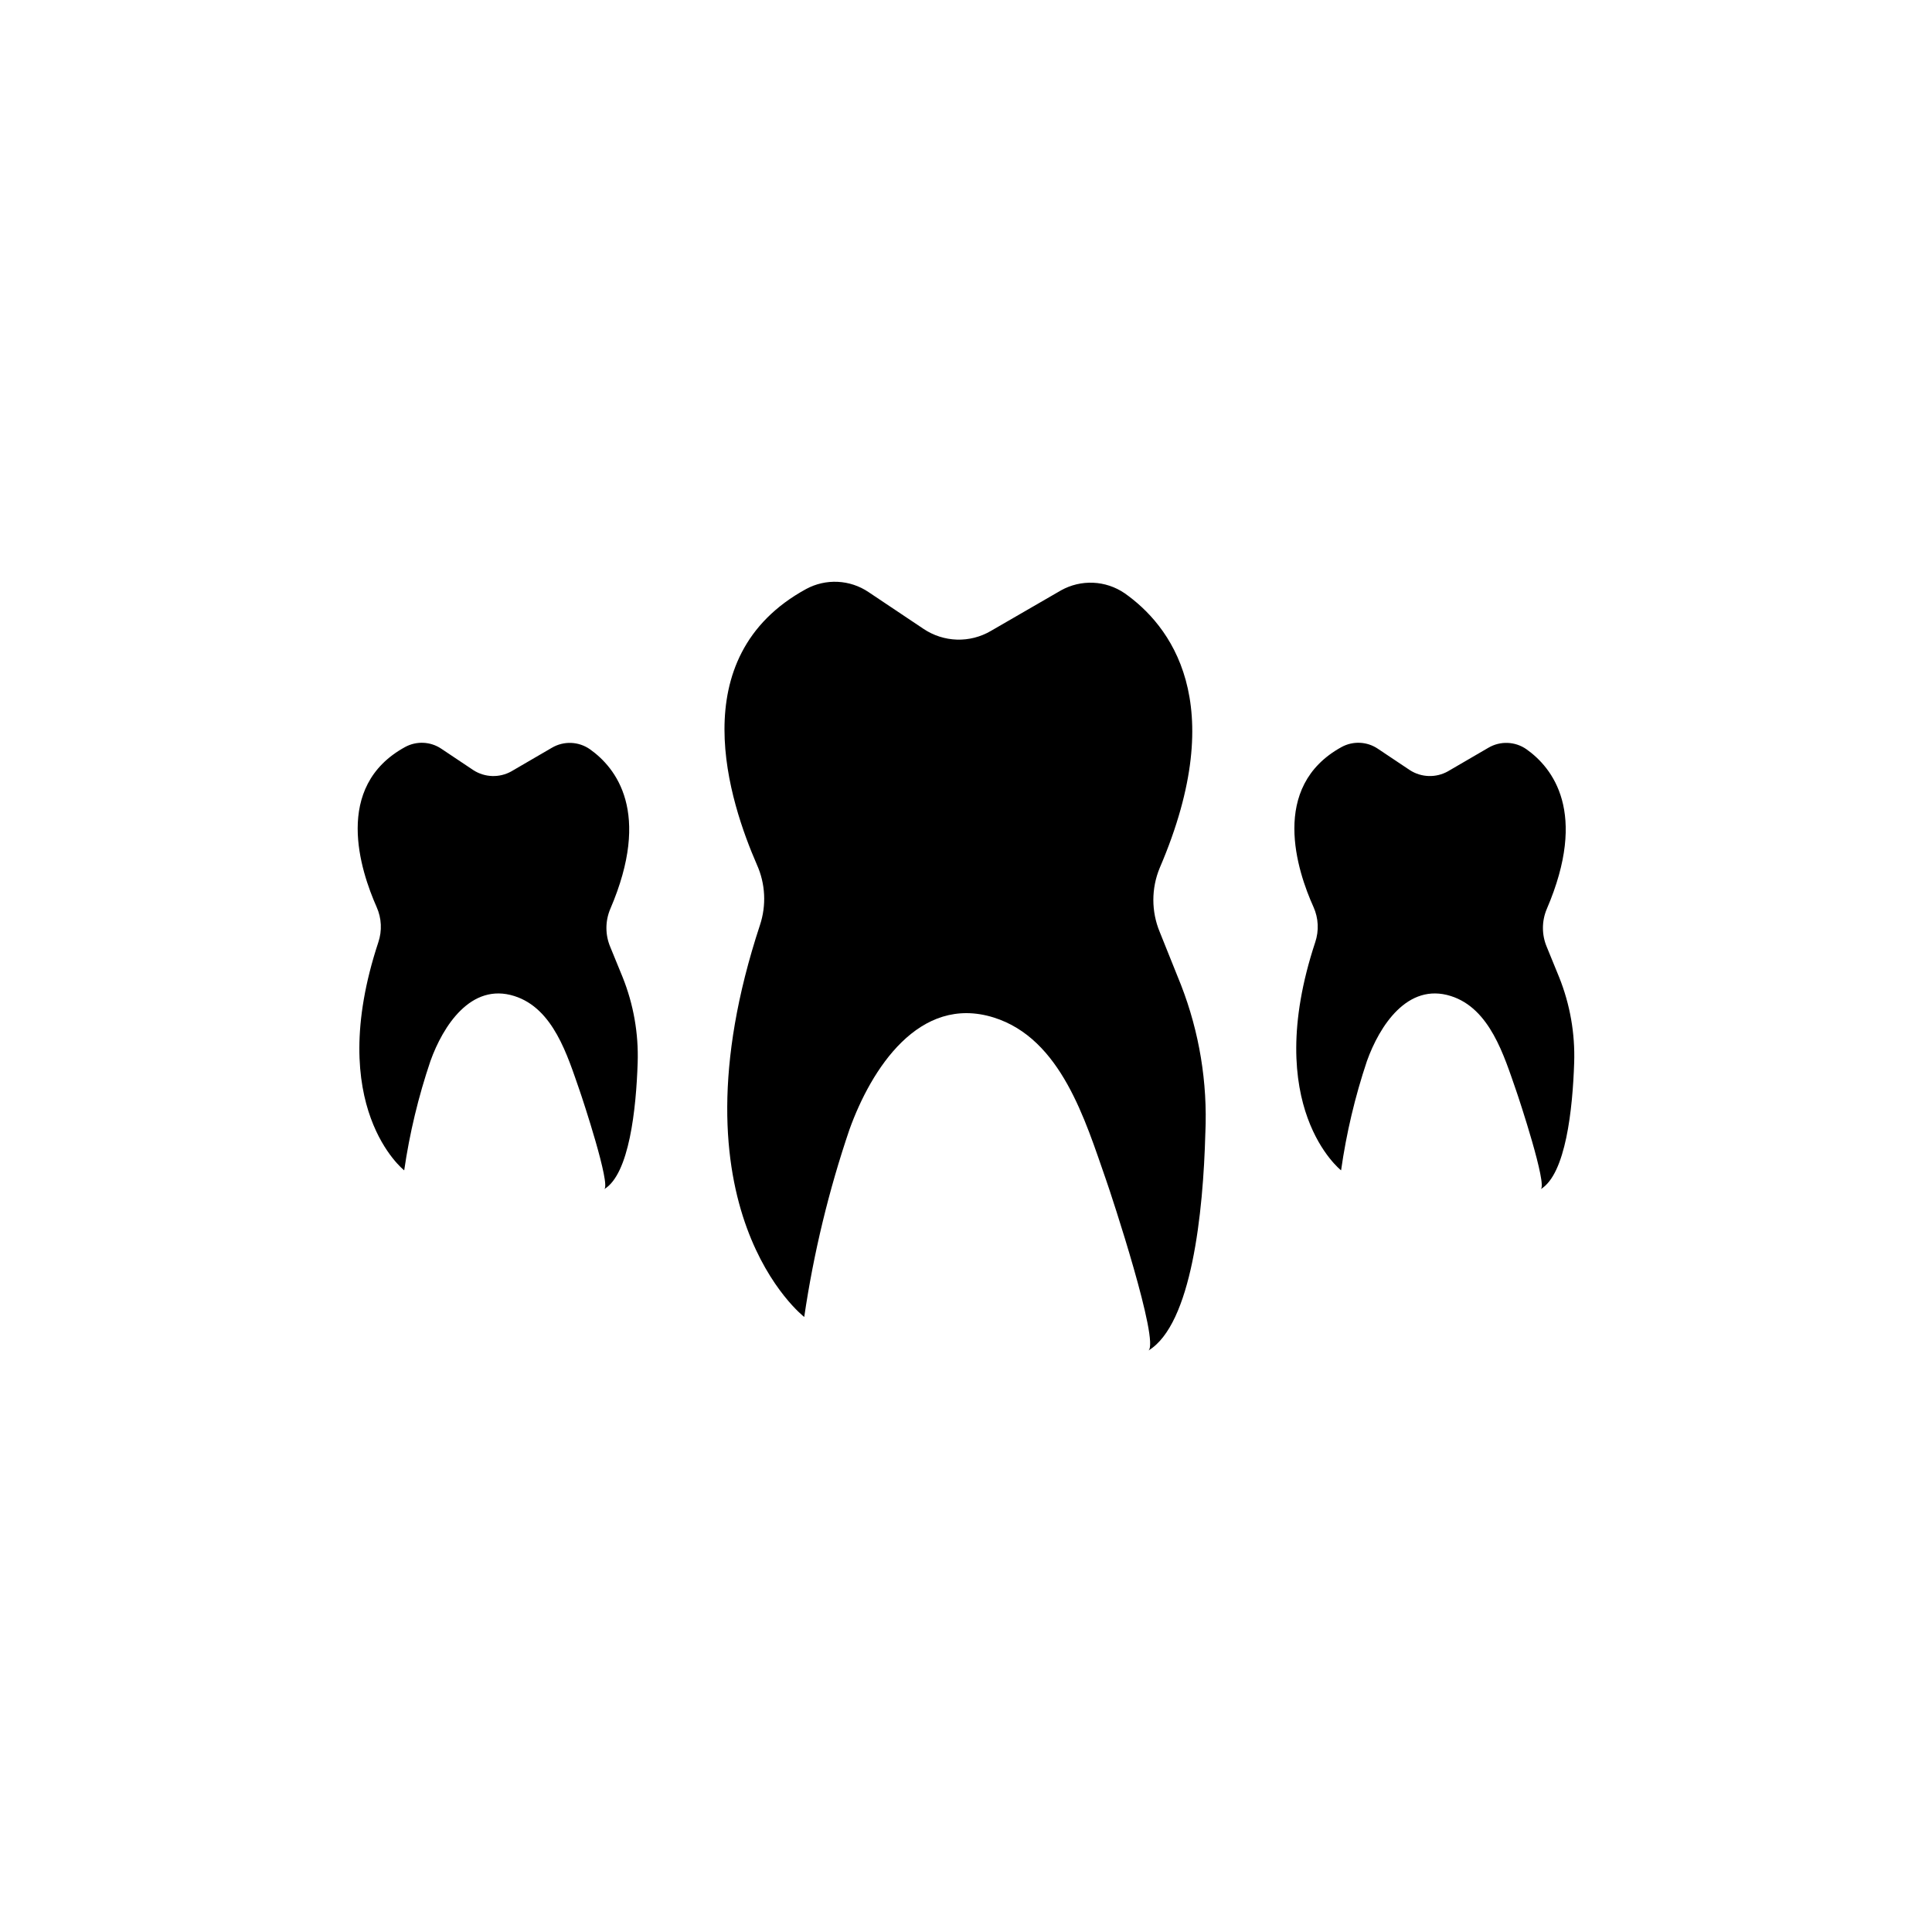 <?xml version="1.0" encoding="UTF-8"?>
<!-- The Best Svg Icon site in the world: iconSvg.co, Visit us! https://iconsvg.co -->
<svg fill="#000000" width="800px" height="800px" version="1.1" viewBox="144 144 512 512" xmlns="http://www.w3.org/2000/svg">
 <g>
  <path d="m451.34 390.98c-2.254-5.434-2.254-11.543 0-16.98 18.895-44.031 2.57-64.438-9.32-72.801v0.004c-2.457-1.676-5.332-2.637-8.305-2.769-2.973-0.133-5.922 0.562-8.523 2.012l-18.641 10.781c-2.719 1.586-5.824 2.375-8.969 2.277-3.148-0.102-6.199-1.082-8.816-2.832l-14.609-9.773c-2.418-1.629-5.234-2.566-8.148-2.707-2.914-0.145-5.809 0.516-8.375 1.902-33.203 18.137-20.152 56.727-13.051 73.051 2.266 5.051 2.555 10.77 0.809 16.023-24.887 75.57 11.738 103.84 11.738 103.84v-0.004c2.481-16.887 6.496-33.512 11.988-49.676 5.742-15.973 18.438-35.871 38.238-29.676 17.836 5.594 24.234 27.207 29.727 42.926 1.461 4.133 14.359 43.277 11.234 45.344 11.488-6.902 14.559-36.625 15.113-57.688l0.004 0.004c0.598-13.375-1.598-26.723-6.449-39.199z"/>
  <path d="m557.19 402.97-3.273-8.012c-1.367-3.219-1.367-6.856 0-10.078 10.984-25.594 1.512-37.434-5.391-42.32-2.992-2.094-6.93-2.254-10.078-0.402l-10.73 6.246v0.004c-3.156 1.77-7.031 1.656-10.078-0.305l-8.516-5.691h0.004c-2.859-1.918-6.547-2.094-9.574-0.453-19.195 10.531-11.738 32.949-7.457 42.422v-0.004c1.316 2.941 1.477 6.269 0.453 9.32-14.461 43.781 6.852 60.457 6.852 60.457 1.398-9.844 3.691-19.539 6.852-28.969 3.324-9.27 10.73-20.859 22.219-17.23 10.379 3.273 14.105 15.82 17.281 24.938 0.855 2.418 8.363 25.191 6.551 26.25 6.648-3.981 8.465-21.262 8.867-33.504 0.258-7.75-1.098-15.469-3.981-22.668z"/>
  <path d="m305.73 394.96c-1.363-3.219-1.363-6.856 0-10.078 10.984-25.594 1.512-37.434-5.391-42.32-2.988-2.094-6.926-2.254-10.074-0.402l-10.73 6.246v0.004c-3.156 1.77-7.035 1.656-10.078-0.305l-8.516-5.691c-2.856-1.918-6.543-2.094-9.57-0.453-19.246 10.527-11.789 32.848-7.559 42.418 1.316 2.941 1.477 6.269 0.453 9.32-14.461 43.781 6.852 60.457 6.852 60.457 1.434-9.848 3.762-19.543 6.953-28.969 3.324-9.27 10.73-20.859 22.219-17.23 10.379 3.273 14.105 15.82 17.281 24.938 0.855 2.418 8.363 25.191 6.551 26.25 6.648-3.981 8.465-21.262 8.867-33.504 0.258-7.75-1.098-15.469-3.981-22.668z"/>
 </g>
</svg>